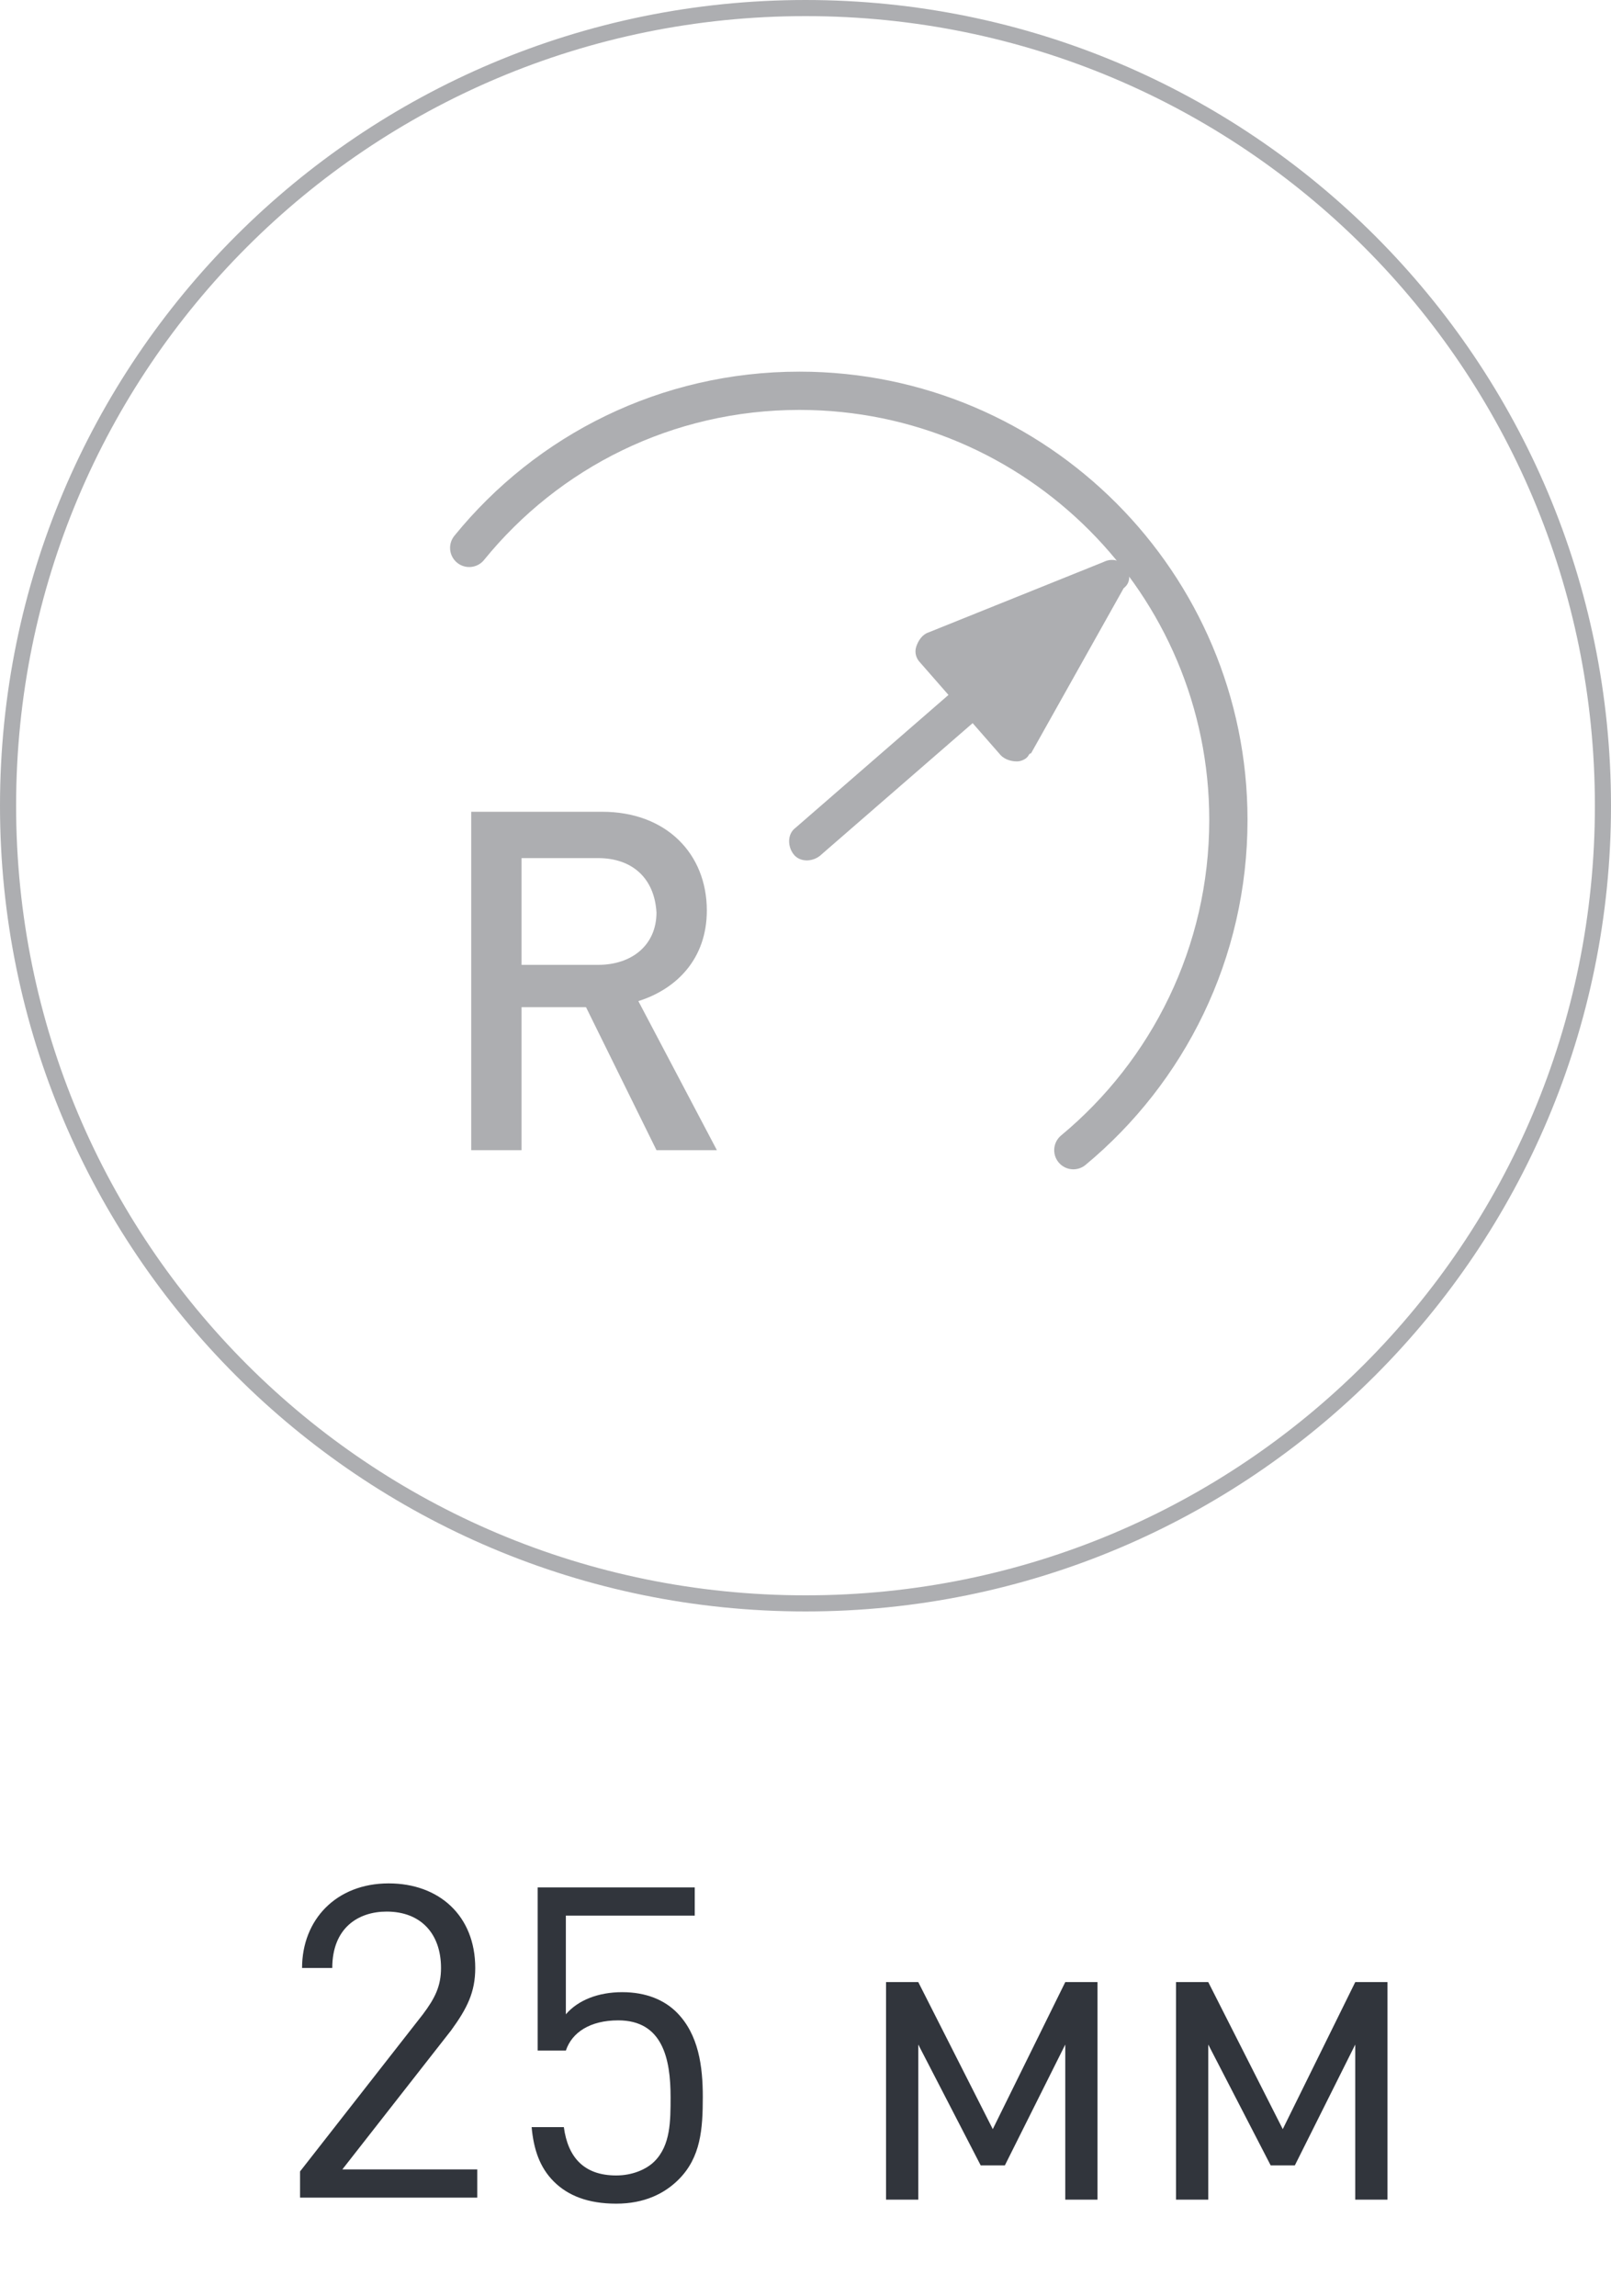<?xml version="1.0" encoding="utf-8"?>
<!-- Generator: Adobe Illustrator 26.1.0, SVG Export Plug-In . SVG Version: 6.00 Build 0)  -->
<svg version="1.1" id="Layer_1" xmlns="http://www.w3.org/2000/svg" xmlns:xlink="http://www.w3.org/1999/xlink" x="0px" y="0px"
	 viewBox="0 0 80 114" style="enable-background:new 0 0 80 114;" xml:space="preserve">
<style type="text/css">
	.st0{fill:#ADAEB1;}
	.st1{fill:none;stroke:#ADAEB1;stroke-width:1.9;stroke-linecap:round;stroke-miterlimit:10;}
	.st2{fill:#31353C;}
</style>
<g>
	<path class="st0" d="M32.6,57.1L29.1,50h-3.2v7.1h-2.5V40.3h6.5c3.2,0,5.2,2.1,5.2,4.9c0,2.4-1.5,3.9-3.4,4.5l3.9,7.4
		C35.6,57.1,32.6,57.1,32.6,57.1z M29.7,42.6h-3.8v5.3h3.8c1.7,0,2.9-1,2.9-2.6C32.5,43.6,31.4,42.6,29.7,42.6z"/>
</g>
<path id="Контур_545_00000031890480156091999410000004630780669840118186_" class="st0" d="M40,80C17.9,80,0,62.1,0,40
	S17.9,0,40,0s40,17.9,40,40S62.1,80,40,80z M40,0.8C18.3,0.8,0.8,18.3,0.8,40S18.3,79.2,40,79.2S79.2,61.7,79.2,40l0,0
	C79.2,18.3,61.7,0.8,40,0.8L40,0.8z"/>
<path class="st0" d="M55.9,28.1c-0.3-0.3-0.7-0.4-1.1-0.2l-8.7,3.5c-0.3,0.1-0.5,0.4-0.6,0.7s0,0.6,0.2,0.8l1.4,1.6l-7.6,6.6
	c-0.4,0.3-0.4,0.9-0.1,1.3l0,0c0.3,0.4,0.9,0.4,1.3,0.1l7.6-6.6l1.4,1.6c0.2,0.2,0.5,0.3,0.8,0.3c0.2,0,0.4-0.1,0.5-0.2
	c0.1-0.1,0.1-0.2,0.2-0.2l4.6-8.2C56.2,28.9,56.1,28.4,55.9,28.1z"/>
<path class="st1" d="M53.3,57.1C58,53.2,61,47.3,61,40.7l0,0c0-11.7-9.5-21.3-21.3-21.3l0,0c-6.6,0-12.5,3-16.4,7.8"/>
<g>
	<path class="st2" d="M52.9,109.2v-7.7l-3,6h-1.2l-3.1-6v7.7H44V98.4h1.6l3.7,7.3l3.6-7.3h1.6v10.8
		C54.5,109.2,52.9,109.2,52.9,109.2z"/>
	<path class="st2" d="M67.3,109.2v-7.7l-3,6h-1.2l-3.1-6v7.7h-1.6V98.4H60l3.7,7.3l3.6-7.3h1.6v10.8
		C68.9,109.2,67.3,109.2,67.3,109.2z"/>
</g>
<g>
	<path class="st2" d="M14.9,109.2v-1.4l6.1-7.8c0.6-0.8,0.9-1.4,0.9-2.3c0-1.7-1-2.8-2.7-2.8c-1.4,0-2.7,0.8-2.7,2.8H15
		c0-2.4,1.7-4.2,4.3-4.2c2.5,0,4.3,1.6,4.3,4.2c0,1.2-0.4,2-1.2,3.1l-5.4,6.9h6.7v1.4H14.9z"/>
	<path class="st2" d="M33.7,108.2c-0.7,0.7-1.7,1.2-3.1,1.2c-1.4,0-2.4-0.4-3.1-1.1c-0.7-0.7-1-1.6-1.1-2.7h1.6
		c0.2,1.5,1,2.4,2.6,2.4c0.8,0,1.5-0.3,1.9-0.7c0.8-0.8,0.8-2,0.8-3.2c0-1.9-0.4-3.8-2.6-3.8c-1.4,0-2.3,0.6-2.6,1.5h-1.4v-8.1h7.8
		v1.4h-6.4v4.9c0.6-0.7,1.6-1.1,2.8-1.1c1.2,0,2.1,0.4,2.7,1c1.1,1.1,1.3,2.7,1.3,4.2C34.9,105.7,34.8,107.1,33.7,108.2z"/>
</g>
</svg>
